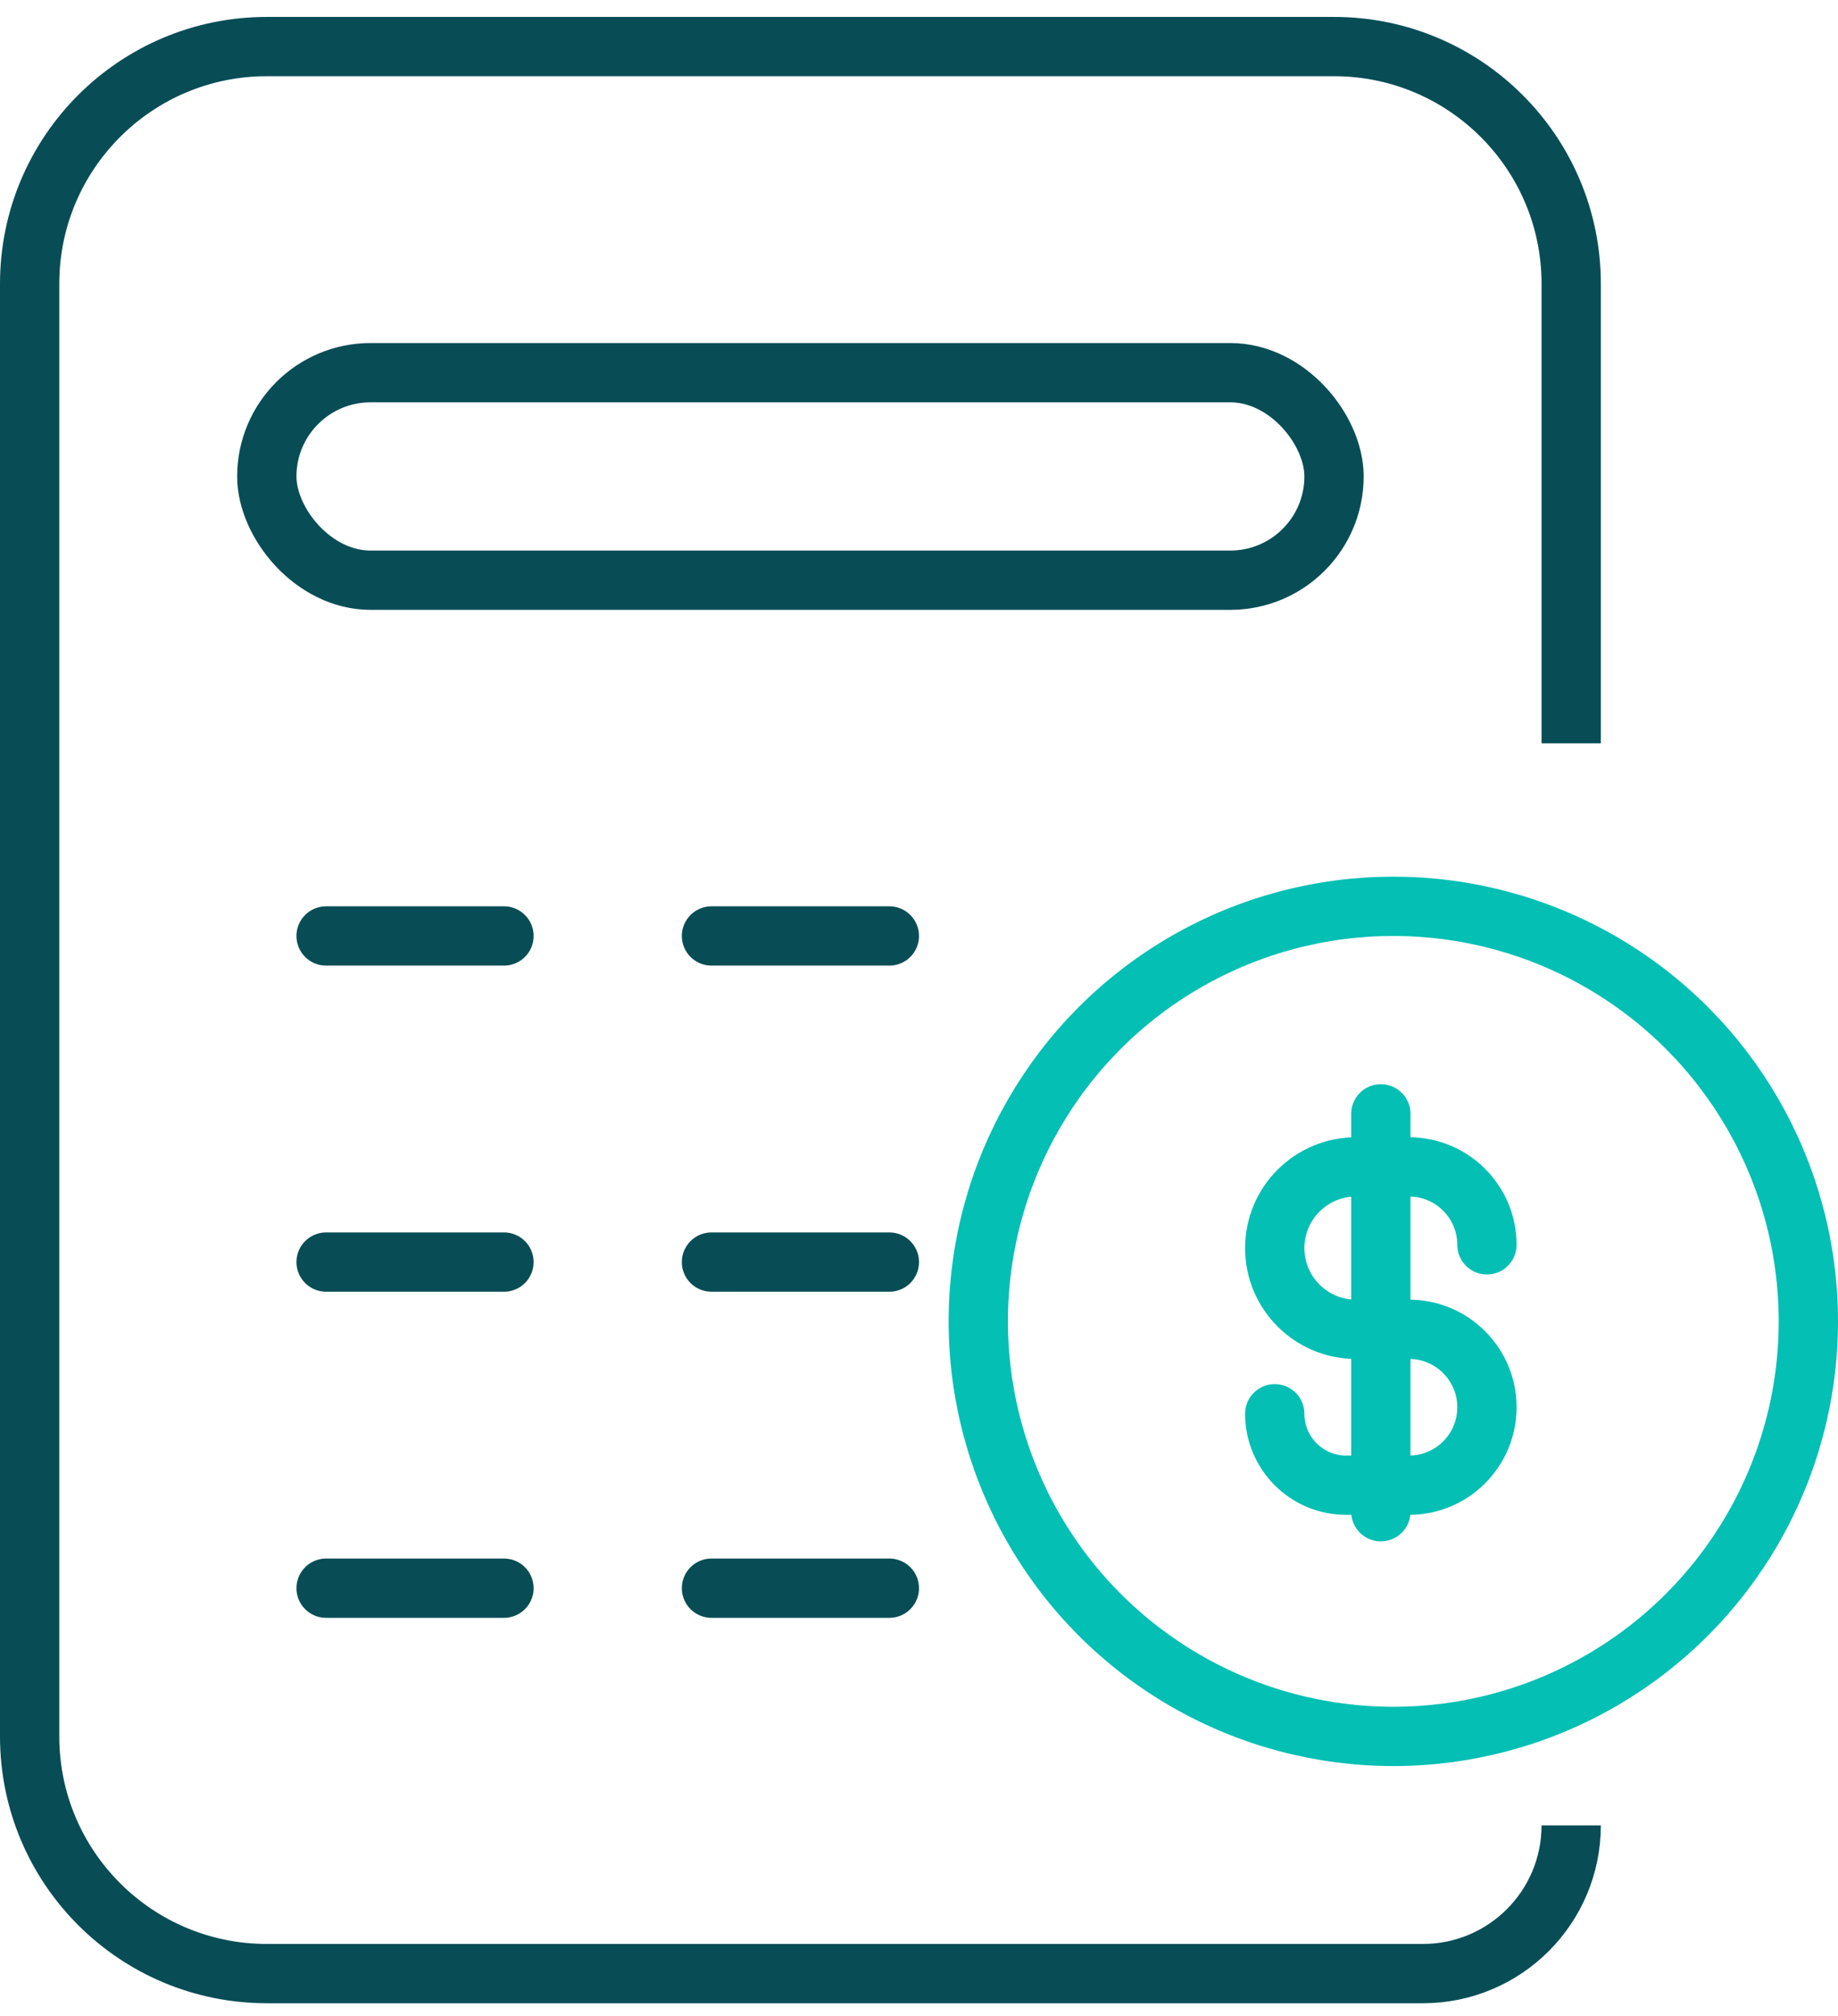 <svg width="62" height="68" viewBox="0 0 62 68" fill="none" xmlns="http://www.w3.org/2000/svg">
<path d="M11 31.571H17" stroke="#084D56" stroke-width="2" stroke-linecap="round"/>
<path d="M11 42.571H17" stroke="#084D56" stroke-width="2" stroke-linecap="round"/>
<path d="M11 53.571H17" stroke="#084D56" stroke-width="2" stroke-linecap="round"/>
<path d="M24 31.571H30" stroke="#084D56" stroke-width="2" stroke-linecap="round"/>
<path d="M24 42.571H30" stroke="#084D56" stroke-width="2" stroke-linecap="round"/>
<path d="M24 53.571H30" stroke="#084D56" stroke-width="2" stroke-linecap="round"/>
<path d="M53 25.071V9.571C53 5.153 49.418 1.571 45 1.571H9C4.582 1.571 1 5.153 1 9.571V58.571C1 62.99 4.582 66.571 9 66.571H48C50.761 66.571 53 64.333 53 61.571V61.571" stroke="#084D56" stroke-width="2"/>
<rect x="9" y="12.571" width="36" height="7" rx="3.5" stroke="#084D56" stroke-width="2"/>
<circle cx="47" cy="44.571" r="14" stroke="#04BFB4" stroke-width="2"/>
<path d="M46.579 37.571L46.579 50.992" stroke="#04BFB4" stroke-width="2" stroke-linecap="round"/>
<path d="M50.158 41.99V41.99C50.158 40.538 48.981 39.361 47.528 39.361H45.739C44.226 39.361 43 40.587 43 42.1V42.1C43 43.612 44.226 44.839 45.739 44.839H47.528C48.981 44.839 50.158 46.016 50.158 47.468V47.468C50.158 48.92 48.981 50.098 47.528 50.098H45.41C44.079 50.098 43 49.019 43 47.687V47.687" stroke="#04BFB4" stroke-width="2" stroke-linecap="round"/>
</svg>
